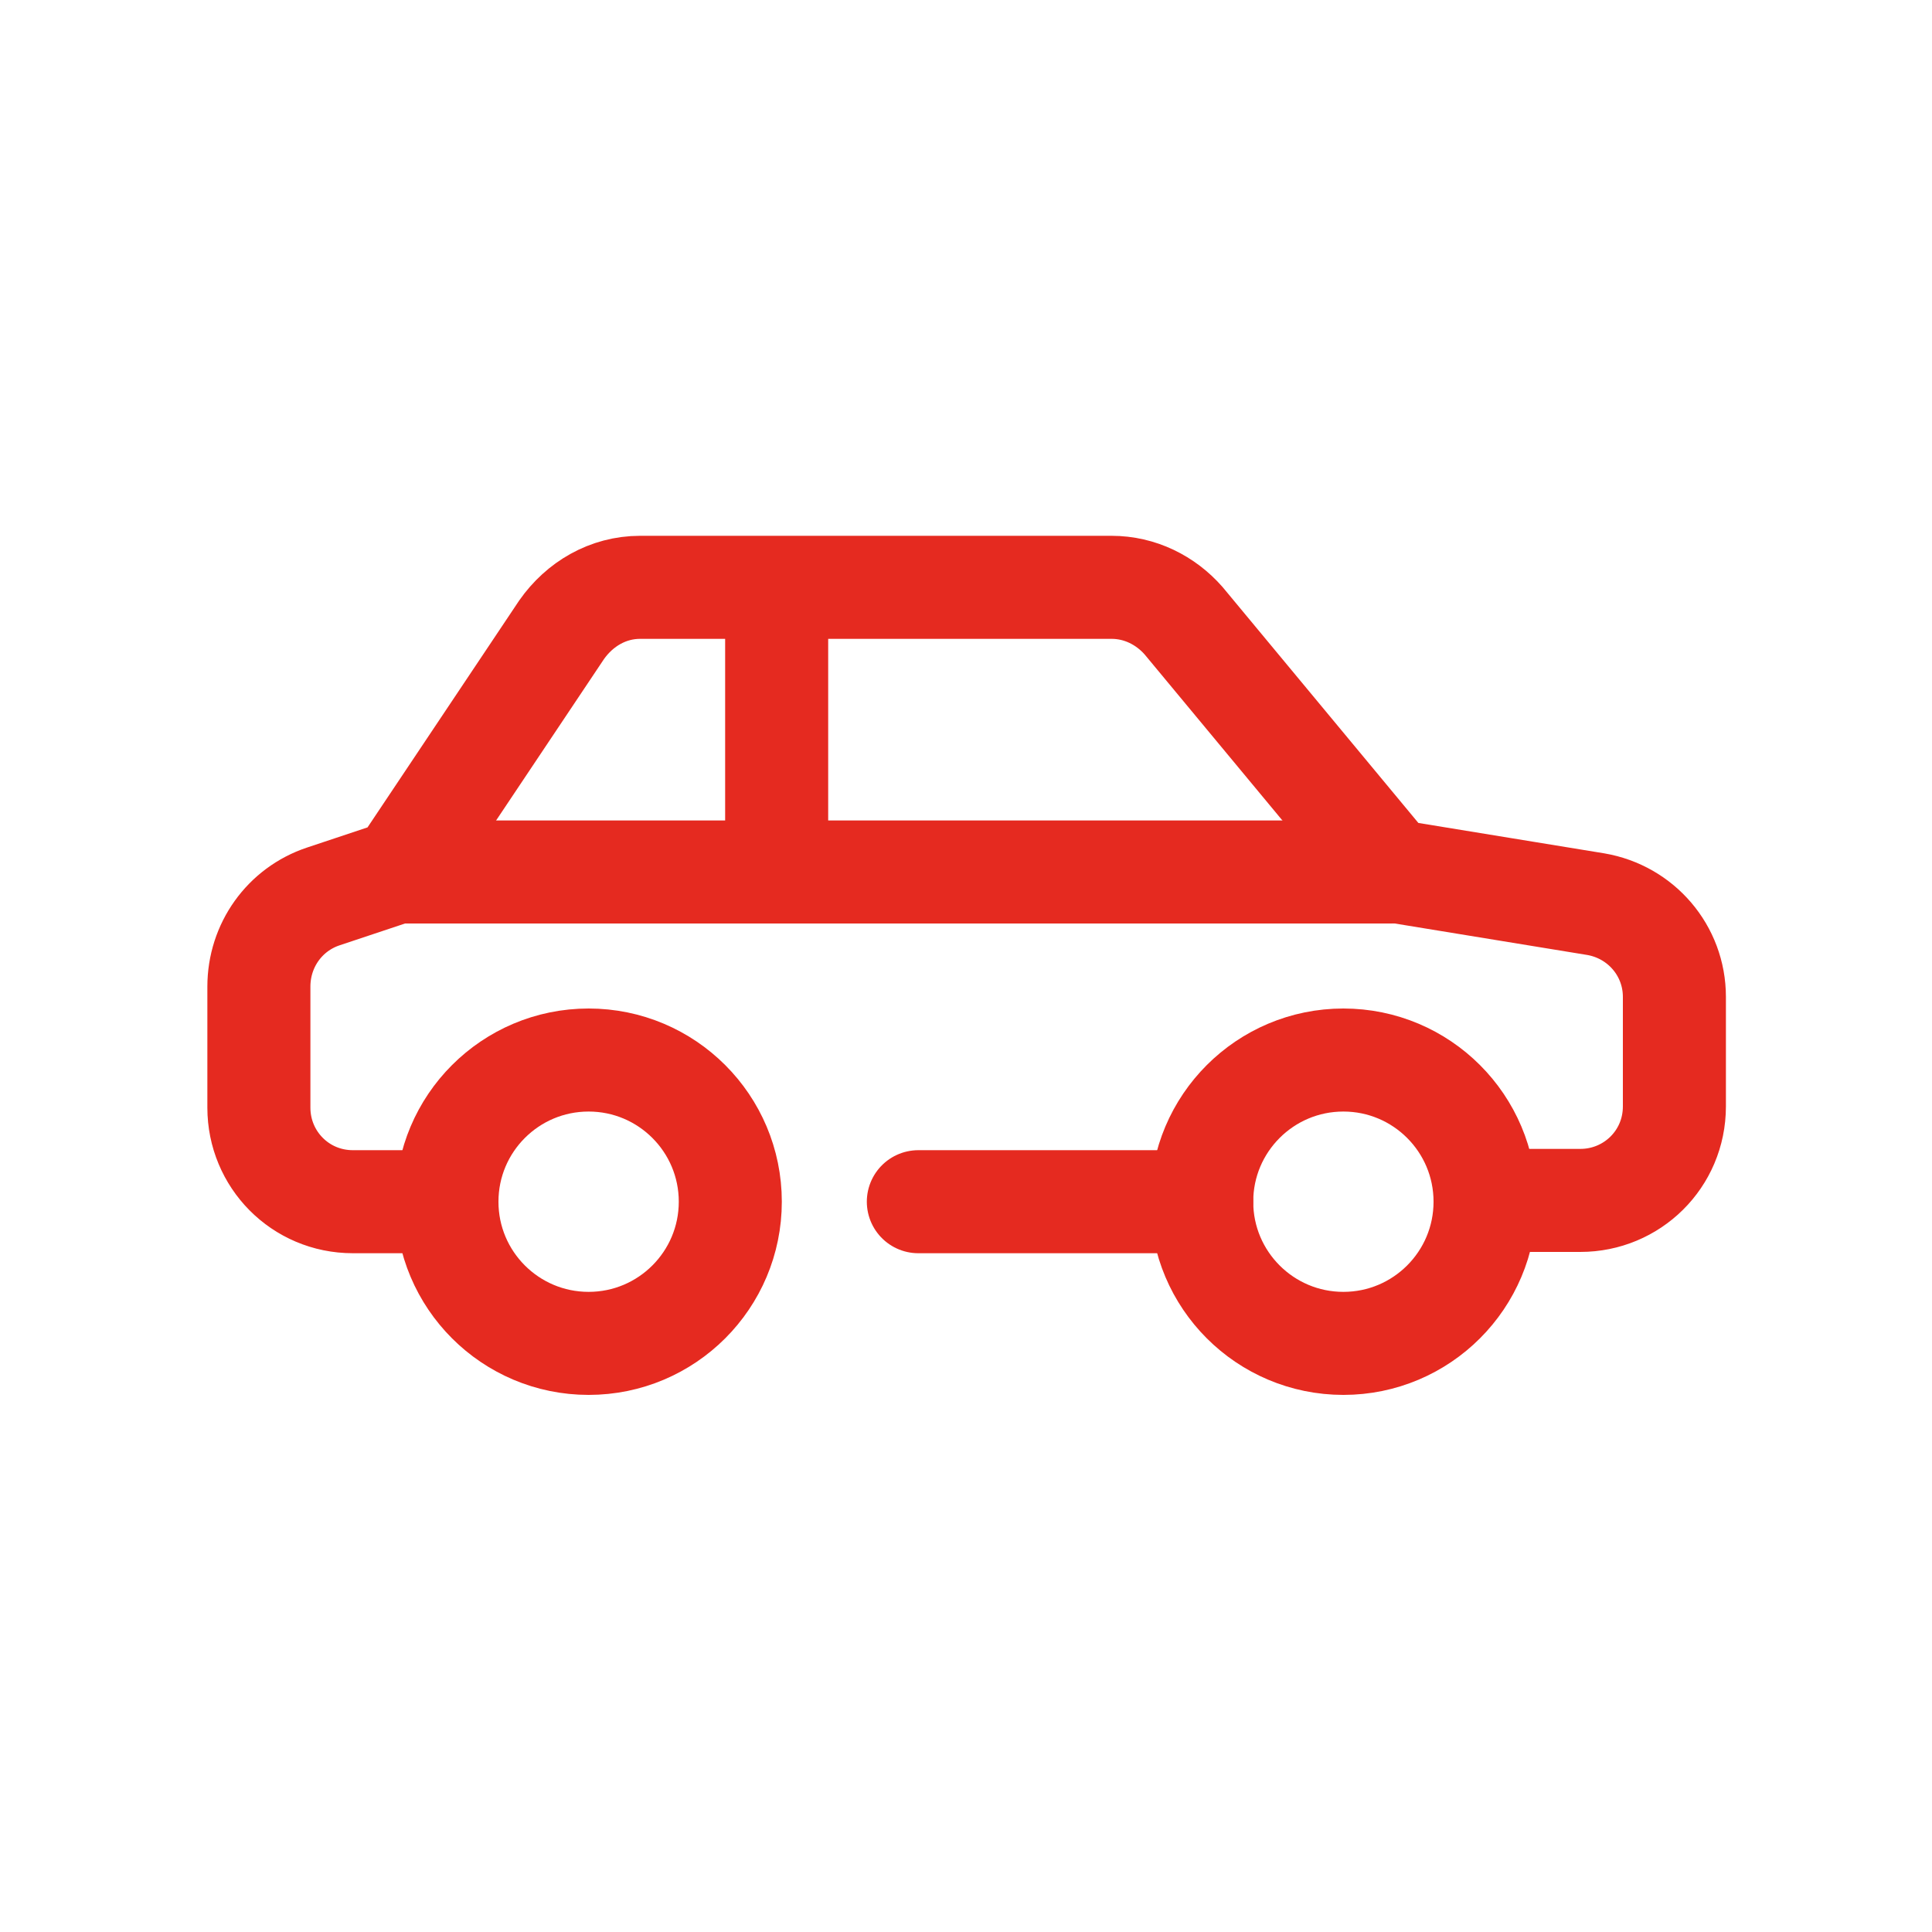 <?xml version="1.0" encoding="UTF-8"?>
<svg id="Laag_1" data-name="Laag 1" xmlns="http://www.w3.org/2000/svg" viewBox="0 0 15 15">
  <defs>
    <style>
      .cls-1 {
        fill: none;
        stroke: #e52a20;
        stroke-linecap: round;
        stroke-linejoin: round;
        stroke-width: .8px;
      }
    </style>
  </defs>
  <line class="cls-1" x1="3.1" y1="6.77" x2="10.8" y2="6.77"/>
  <line class="cls-1" x1="6.03" y1="4.57" x2="6.03" y2="6.77"/>
  <path class="cls-1" d="M3.47,9.33h-.73c-.41,0-.73-.33-.73-.73v-.94c0-.32.2-.6.5-.7l.6-.2,1.25-1.87c.14-.2.36-.33.61-.33h3.66c.22,0,.42.1.56.26l1.61,1.94,1.59.26c.35.06.61.36.61.72v.85c0,.41-.33.73-.73.73h-.73"/>
  <line class="cls-1" x1="9.33" y1="9.33" x2="7.13" y2="9.33"/>
  <circle class="cls-1" cx="4.57" cy="9.33" r="1.1"/>
  <circle class="cls-1" cx="10.43" cy="9.33" r="1.1"/>
</svg>